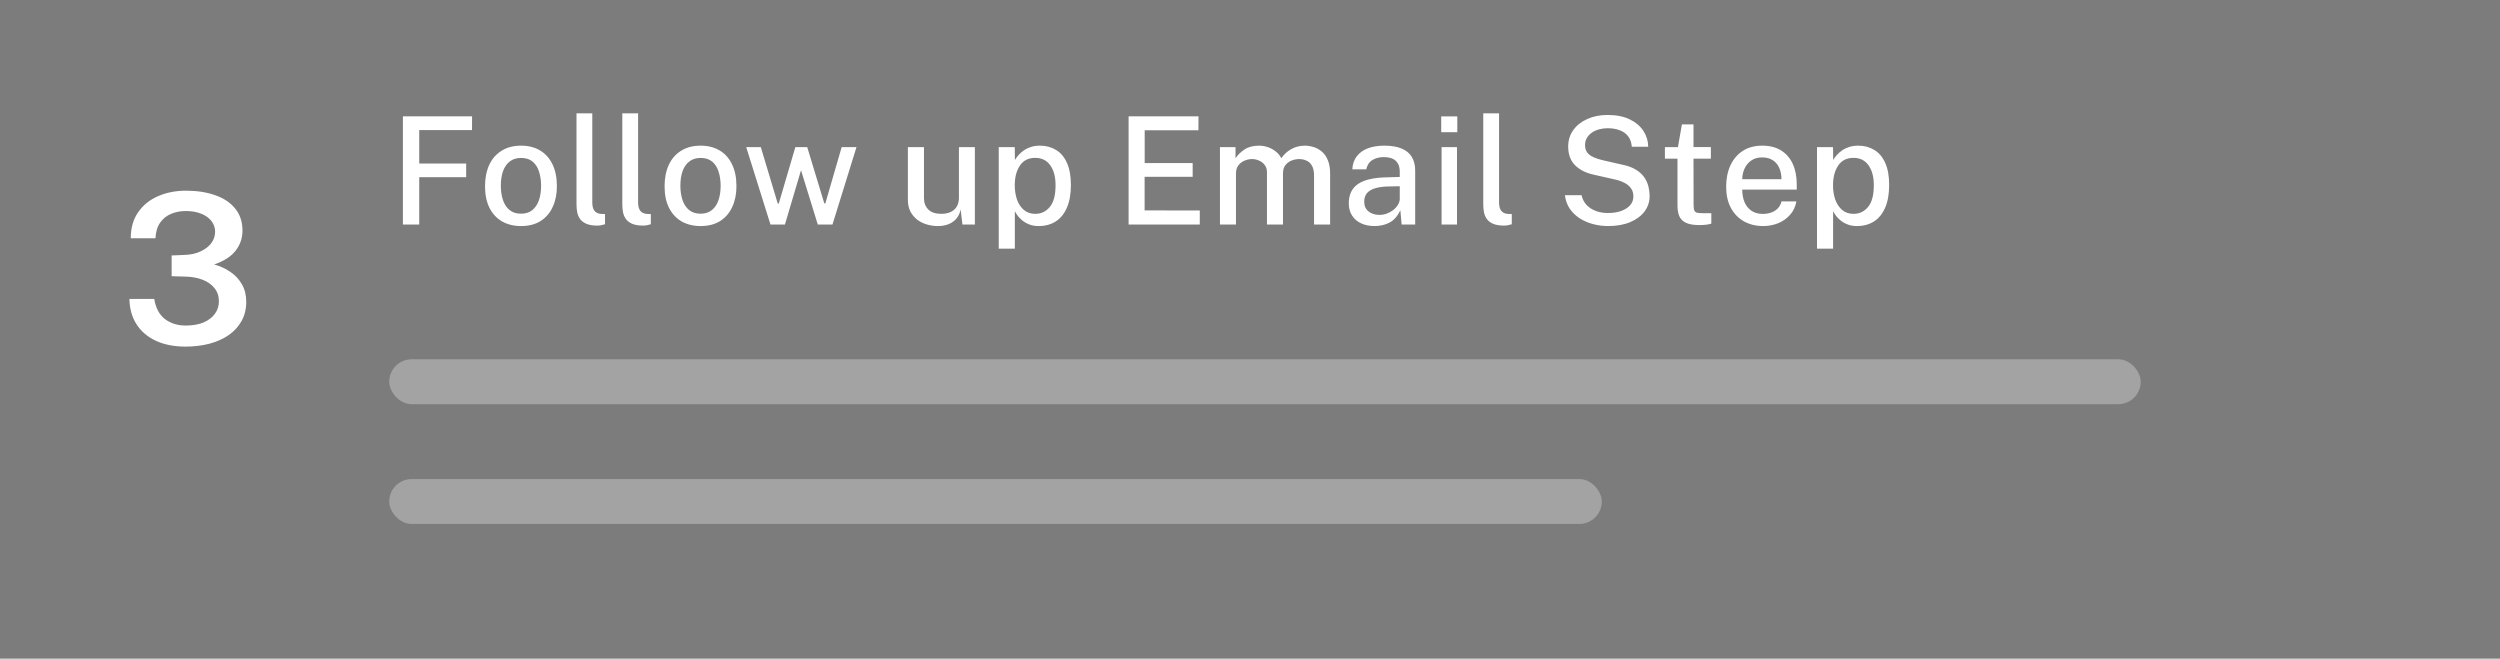 <svg width="167" height="44" viewBox="0 0 167 44" fill="none" xmlns="http://www.w3.org/2000/svg">
<rect x="0" y="0" width="167" height="44" fill="#808080" stroke="none"/>
<rect width="167" height="44" fill="black" fill-opacity="0.03"/>
<path d="M8.735 15.916C8.735 15.225 8.901 14.644 9.232 14.173C9.563 13.697 10.007 13.34 10.562 13.102C11.122 12.859 11.743 12.738 12.424 12.738C13.157 12.738 13.805 12.838 14.37 13.039C14.939 13.235 15.385 13.531 15.707 13.928C16.034 14.325 16.197 14.817 16.197 15.405C16.197 15.904 16.045 16.35 15.742 16.742C15.439 17.134 14.96 17.442 14.307 17.666C14.713 17.778 15.077 17.946 15.399 18.17C15.721 18.389 15.975 18.665 16.162 18.996C16.353 19.327 16.449 19.717 16.449 20.165C16.449 20.646 16.344 21.073 16.134 21.446C15.929 21.819 15.639 22.134 15.266 22.391C14.897 22.643 14.466 22.834 13.971 22.965C13.476 23.091 12.944 23.154 12.375 23.154C11.614 23.149 10.959 23.019 10.408 22.762C9.857 22.505 9.428 22.139 9.12 21.663C8.817 21.187 8.658 20.622 8.644 19.969H10.303C10.401 20.571 10.639 21.019 11.017 21.313C11.4 21.602 11.864 21.747 12.41 21.747C12.863 21.747 13.255 21.679 13.586 21.544C13.917 21.404 14.172 21.213 14.349 20.97C14.531 20.727 14.622 20.445 14.622 20.123C14.622 19.782 14.524 19.491 14.328 19.248C14.137 19.005 13.873 18.819 13.537 18.688C13.201 18.557 12.823 18.487 12.403 18.478L11.465 18.45V17.064L12.333 17.029C12.734 17.015 13.087 16.938 13.39 16.798C13.698 16.658 13.938 16.474 14.111 16.245C14.284 16.016 14.37 15.76 14.37 15.475C14.37 15.214 14.288 14.978 14.125 14.768C13.966 14.558 13.74 14.395 13.446 14.278C13.152 14.157 12.804 14.096 12.403 14.096C12.062 14.096 11.743 14.157 11.444 14.278C11.145 14.399 10.898 14.595 10.702 14.866C10.511 15.132 10.406 15.482 10.387 15.916H8.735Z" fill="white"/>
<path d="M26.915 7.77H31.535L31.53 8.69H28.005V10.925H31.14V11.835H28.005V15H26.915V7.77ZM34.805 15.1C34.322 15.1 33.899 14.997 33.535 14.79C33.175 14.58 32.895 14.277 32.695 13.88C32.499 13.483 32.4 13.003 32.4 12.44C32.4 11.897 32.494 11.422 32.68 11.015C32.87 10.608 33.145 10.293 33.505 10.07C33.865 9.843 34.3 9.73 34.81 9.73C35.297 9.73 35.719 9.837 36.075 10.05C36.432 10.26 36.709 10.568 36.905 10.975C37.102 11.378 37.2 11.867 37.2 12.44C37.2 12.963 37.107 13.425 36.92 13.825C36.737 14.225 36.467 14.538 36.11 14.765C35.757 14.988 35.322 15.1 34.805 15.1ZM34.81 14.275C35.104 14.275 35.349 14.198 35.545 14.045C35.745 13.888 35.895 13.67 35.995 13.39C36.095 13.107 36.145 12.78 36.145 12.41C36.145 12.067 36.1 11.755 36.01 11.475C35.924 11.192 35.782 10.967 35.585 10.8C35.389 10.633 35.13 10.55 34.81 10.55C34.51 10.55 34.26 10.627 34.06 10.78C33.86 10.93 33.709 11.145 33.605 11.425C33.505 11.702 33.455 12.03 33.455 12.41C33.455 12.747 33.5 13.057 33.59 13.34C33.68 13.623 33.825 13.85 34.025 14.02C34.225 14.19 34.487 14.275 34.81 14.275ZM39.91 15.07C39.603 15.07 39.356 15.03 39.17 14.95C38.986 14.87 38.846 14.763 38.75 14.63C38.653 14.493 38.588 14.34 38.555 14.17C38.525 13.997 38.51 13.818 38.51 13.635V7.57H39.565V13.525C39.565 13.765 39.611 13.948 39.705 14.075C39.801 14.202 39.948 14.273 40.145 14.29L40.415 14.3V14.98C40.331 15.007 40.245 15.028 40.155 15.045C40.068 15.062 39.986 15.07 39.91 15.07ZM42.97 15.07C42.664 15.07 42.417 15.03 42.23 14.95C42.047 14.87 41.907 14.763 41.81 14.63C41.714 14.493 41.649 14.34 41.615 14.17C41.585 13.997 41.57 13.818 41.57 13.635V7.57H42.625V13.525C42.625 13.765 42.672 13.948 42.765 14.075C42.862 14.202 43.009 14.273 43.205 14.29L43.475 14.3V14.98C43.392 15.007 43.305 15.028 43.215 15.045C43.129 15.062 43.047 15.07 42.97 15.07ZM46.799 15.1C46.316 15.1 45.892 14.997 45.529 14.79C45.169 14.58 44.889 14.277 44.689 13.88C44.492 13.483 44.394 13.003 44.394 12.44C44.394 11.897 44.487 11.422 44.674 11.015C44.864 10.608 45.139 10.293 45.499 10.07C45.859 9.843 46.294 9.73 46.804 9.73C47.291 9.73 47.712 9.837 48.069 10.05C48.426 10.26 48.702 10.568 48.899 10.975C49.096 11.378 49.194 11.867 49.194 12.44C49.194 12.963 49.101 13.425 48.914 13.825C48.731 14.225 48.461 14.538 48.104 14.765C47.751 14.988 47.316 15.1 46.799 15.1ZM46.804 14.275C47.097 14.275 47.342 14.198 47.539 14.045C47.739 13.888 47.889 13.67 47.989 13.39C48.089 13.107 48.139 12.78 48.139 12.41C48.139 12.067 48.094 11.755 48.004 11.475C47.917 11.192 47.776 10.967 47.579 10.8C47.382 10.633 47.124 10.55 46.804 10.55C46.504 10.55 46.254 10.627 46.054 10.78C45.854 10.93 45.702 11.145 45.599 11.425C45.499 11.702 45.449 12.03 45.449 12.41C45.449 12.747 45.494 13.057 45.584 13.34C45.674 13.623 45.819 13.85 46.019 14.02C46.219 14.19 46.481 14.275 46.804 14.275ZM57.213 9.83L55.608 15H54.628L53.508 11.37L52.433 15H51.468L49.848 9.83H50.823L51.953 13.595H52.023L53.128 9.83H53.923L55.063 13.585H55.133L56.223 9.83H57.213ZM62.626 15.1C62.366 15.097 62.117 15.058 61.881 14.985C61.644 14.912 61.432 14.802 61.246 14.655C61.062 14.508 60.916 14.327 60.806 14.11C60.699 13.893 60.646 13.642 60.646 13.355V9.83H61.721V13.24C61.721 13.55 61.818 13.802 62.011 13.995C62.204 14.188 62.496 14.285 62.886 14.285C63.239 14.285 63.523 14.193 63.736 14.01C63.949 13.823 64.056 13.552 64.056 13.195V9.83H65.121V15H64.291L64.171 14C64.111 14.27 64.002 14.487 63.846 14.65C63.693 14.81 63.509 14.927 63.296 15C63.086 15.07 62.862 15.103 62.626 15.1ZM66.716 16.61V9.83H67.786L67.796 10.69C67.859 10.577 67.941 10.465 68.041 10.355C68.141 10.242 68.259 10.138 68.396 10.045C68.536 9.948 68.694 9.872 68.871 9.815C69.051 9.758 69.249 9.73 69.466 9.73C69.873 9.73 70.231 9.825 70.541 10.015C70.854 10.202 71.098 10.49 71.271 10.88C71.448 11.267 71.536 11.758 71.536 12.355C71.536 12.955 71.448 13.458 71.271 13.865C71.098 14.272 70.849 14.58 70.526 14.79C70.203 14.997 69.819 15.1 69.376 15.1C69.163 15.1 68.971 15.07 68.801 15.01C68.631 14.95 68.481 14.872 68.351 14.775C68.221 14.675 68.109 14.568 68.016 14.455C67.926 14.338 67.851 14.223 67.791 14.11V16.61H66.716ZM69.151 14.285C69.548 14.285 69.873 14.132 70.126 13.825C70.383 13.515 70.511 13.032 70.511 12.375C70.511 11.812 70.393 11.367 70.156 11.04C69.923 10.71 69.588 10.545 69.151 10.545C68.701 10.545 68.361 10.717 68.131 11.06C67.901 11.4 67.786 11.838 67.786 12.375C67.786 12.725 67.836 13.045 67.936 13.335C68.039 13.622 68.193 13.852 68.396 14.025C68.599 14.198 68.851 14.285 69.151 14.285ZM75.39 15V7.77H80.06L80.055 8.7H76.465V10.895H79.67V11.81H76.46V14.055L80.145 14.06V15H75.39ZM81.493 15V9.83H82.533V10.575C82.68 10.348 82.879 10.152 83.133 9.985C83.386 9.815 83.713 9.73 84.113 9.73C84.299 9.73 84.488 9.762 84.678 9.825C84.871 9.888 85.048 9.983 85.208 10.11C85.371 10.233 85.499 10.387 85.593 10.57C85.756 10.323 85.975 10.122 86.248 9.965C86.521 9.808 86.828 9.73 87.168 9.73C87.351 9.73 87.541 9.76 87.738 9.82C87.934 9.877 88.116 9.975 88.283 10.115C88.453 10.252 88.59 10.442 88.693 10.685C88.799 10.928 88.853 11.237 88.853 11.61V15H87.778V11.725C87.778 11.442 87.73 11.22 87.633 11.06C87.54 10.9 87.416 10.788 87.263 10.725C87.113 10.658 86.953 10.625 86.783 10.625C86.629 10.625 86.469 10.655 86.303 10.715C86.136 10.775 85.995 10.875 85.878 11.015C85.761 11.155 85.703 11.345 85.703 11.585V15H84.633V11.495C84.633 11.305 84.581 11.145 84.478 11.015C84.378 10.885 84.251 10.788 84.098 10.725C83.948 10.658 83.798 10.625 83.648 10.625C83.481 10.625 83.314 10.658 83.148 10.725C82.981 10.792 82.841 10.897 82.728 11.04C82.618 11.18 82.563 11.362 82.563 11.585V15H81.493ZM91.814 15.1C91.48 15.1 91.184 15.04 90.924 14.92C90.667 14.8 90.465 14.627 90.319 14.4C90.172 14.173 90.099 13.9 90.099 13.58C90.099 13.007 90.302 12.578 90.709 12.295C91.115 12.012 91.764 11.862 92.654 11.845L93.504 11.82V11.445C93.504 11.148 93.415 10.915 93.239 10.745C93.062 10.575 92.79 10.492 92.424 10.495C92.147 10.495 91.9 10.558 91.684 10.685C91.47 10.812 91.33 11.02 91.264 11.31H90.334C90.354 10.967 90.452 10.678 90.629 10.445C90.809 10.208 91.055 10.03 91.369 9.91C91.682 9.79 92.05 9.73 92.474 9.73C92.944 9.73 93.33 9.795 93.634 9.925C93.937 10.052 94.162 10.238 94.309 10.485C94.459 10.732 94.534 11.032 94.534 11.385V15H93.629L93.544 14.05C93.35 14.447 93.105 14.722 92.809 14.875C92.515 15.025 92.184 15.1 91.814 15.1ZM92.149 14.355C92.312 14.355 92.474 14.327 92.634 14.27C92.794 14.21 92.939 14.13 93.069 14.03C93.199 13.927 93.302 13.812 93.379 13.685C93.459 13.558 93.5 13.428 93.504 13.295V12.44L92.804 12.455C92.447 12.458 92.144 12.495 91.894 12.565C91.647 12.635 91.457 12.743 91.324 12.89C91.194 13.037 91.129 13.232 91.129 13.475C91.129 13.752 91.225 13.968 91.419 14.125C91.612 14.278 91.855 14.355 92.149 14.355ZM97.328 9.83V15H96.298V9.83H97.328ZM97.348 7.775V8.83H96.273V7.775H97.348ZM100.482 15.07C100.176 15.07 99.929 15.03 99.742 14.95C99.559 14.87 99.419 14.763 99.322 14.63C99.225 14.493 99.16 14.34 99.127 14.17C99.097 13.997 99.082 13.818 99.082 13.635V7.57H100.137V13.525C100.137 13.765 100.184 13.948 100.277 14.075C100.374 14.202 100.521 14.273 100.717 14.29L100.987 14.3V14.98C100.904 15.007 100.817 15.028 100.727 15.045C100.641 15.062 100.559 15.07 100.482 15.07ZM107.42 15.1C107.077 15.1 106.742 15.057 106.415 14.97C106.088 14.883 105.792 14.755 105.525 14.585C105.258 14.412 105.037 14.197 104.86 13.94C104.687 13.683 104.578 13.383 104.535 13.04H105.65C105.707 13.3 105.818 13.518 105.985 13.695C106.155 13.872 106.363 14.005 106.61 14.095C106.857 14.185 107.125 14.23 107.415 14.23C107.735 14.23 108.022 14.187 108.275 14.1C108.532 14.01 108.735 13.883 108.885 13.72C109.035 13.553 109.11 13.353 109.11 13.12C109.11 12.91 109.058 12.732 108.955 12.585C108.855 12.438 108.712 12.317 108.525 12.22C108.342 12.12 108.12 12.042 107.86 11.985L106.49 11.675C105.953 11.562 105.53 11.352 105.22 11.045C104.913 10.735 104.758 10.325 104.755 9.815C104.752 9.388 104.863 9.015 105.09 8.695C105.32 8.375 105.633 8.127 106.03 7.95C106.427 7.77 106.878 7.68 107.385 7.68C107.975 7.68 108.47 7.778 108.87 7.975C109.273 8.172 109.578 8.432 109.785 8.755C109.992 9.075 110.097 9.423 110.1 9.8H109.005C108.978 9.493 108.888 9.25 108.735 9.07C108.582 8.89 108.388 8.762 108.155 8.685C107.925 8.605 107.672 8.565 107.395 8.565C107.195 8.565 107.003 8.59 106.82 8.64C106.637 8.69 106.475 8.763 106.335 8.86C106.195 8.957 106.083 9.077 106 9.22C105.92 9.36 105.88 9.522 105.88 9.705C105.88 9.952 105.963 10.152 106.13 10.305C106.297 10.458 106.603 10.59 107.05 10.7L108.39 11.005C108.773 11.085 109.083 11.203 109.32 11.36C109.557 11.513 109.738 11.688 109.865 11.885C109.992 12.082 110.078 12.287 110.125 12.5C110.172 12.71 110.195 12.912 110.195 13.105C110.195 13.478 110.083 13.817 109.86 14.12C109.637 14.42 109.318 14.658 108.905 14.835C108.492 15.012 107.997 15.1 107.42 15.1ZM114.286 10.6H113.126L113.131 13.685C113.131 13.855 113.148 13.98 113.181 14.06C113.218 14.137 113.278 14.187 113.361 14.21C113.448 14.23 113.565 14.24 113.711 14.24H114.316V14.935C114.25 14.962 114.15 14.985 114.016 15.005C113.886 15.025 113.718 15.035 113.511 15.035C113.128 15.035 112.83 14.983 112.616 14.88C112.406 14.777 112.26 14.628 112.176 14.435C112.096 14.238 112.056 14.002 112.056 13.725V10.6H111.216V9.83H112.086L112.351 8.31H113.126V9.825H114.286V10.6ZM116.382 12.665C116.382 12.975 116.432 13.253 116.532 13.5C116.635 13.743 116.79 13.937 116.997 14.08C117.203 14.22 117.46 14.29 117.767 14.29C118.073 14.29 118.338 14.22 118.562 14.08C118.788 13.94 118.937 13.732 119.007 13.455H119.997C119.937 13.808 119.795 14.108 119.572 14.355C119.352 14.602 119.085 14.788 118.772 14.915C118.458 15.038 118.13 15.1 117.787 15.1C117.297 15.1 116.865 14.995 116.492 14.785C116.118 14.572 115.827 14.268 115.617 13.875C115.41 13.482 115.307 13.013 115.307 12.47C115.307 11.933 115.402 11.46 115.592 11.05C115.782 10.637 116.057 10.313 116.417 10.08C116.777 9.847 117.21 9.73 117.717 9.73C118.217 9.73 118.637 9.837 118.977 10.05C119.32 10.263 119.58 10.563 119.757 10.95C119.933 11.333 120.022 11.787 120.022 12.31V12.665H116.382ZM116.382 11.97H119.002C119.002 11.7 118.955 11.455 118.862 11.235C118.768 11.012 118.625 10.837 118.432 10.71C118.242 10.58 118.002 10.515 117.712 10.515C117.415 10.515 117.168 10.587 116.972 10.73C116.775 10.873 116.627 11.057 116.527 11.28C116.43 11.503 116.382 11.733 116.382 11.97ZM121.376 16.61V9.83H122.446L122.456 10.69C122.52 10.577 122.601 10.465 122.701 10.355C122.801 10.242 122.92 10.138 123.056 10.045C123.196 9.948 123.355 9.872 123.531 9.815C123.711 9.758 123.91 9.73 124.126 9.73C124.533 9.73 124.891 9.825 125.201 10.015C125.515 10.202 125.758 10.49 125.931 10.88C126.108 11.267 126.196 11.758 126.196 12.355C126.196 12.955 126.108 13.458 125.931 13.865C125.758 14.272 125.51 14.58 125.186 14.79C124.863 14.997 124.48 15.1 124.036 15.1C123.823 15.1 123.631 15.07 123.461 15.01C123.291 14.95 123.141 14.872 123.011 14.775C122.881 14.675 122.77 14.568 122.676 14.455C122.586 14.338 122.511 14.223 122.451 14.11V16.61H121.376ZM123.811 14.285C124.208 14.285 124.533 14.132 124.786 13.825C125.043 13.515 125.171 13.032 125.171 12.375C125.171 11.812 125.053 11.367 124.816 11.04C124.583 10.71 124.248 10.545 123.811 10.545C123.361 10.545 123.021 10.717 122.791 11.06C122.561 11.4 122.446 11.838 122.446 12.375C122.446 12.725 122.496 13.045 122.596 13.335C122.7 13.622 122.853 13.852 123.056 14.025C123.26 14.198 123.511 14.285 123.811 14.285Z" fill="white"/>
<rect x="26" y="24" width="117" height="3" rx="1.5" fill="white" fill-opacity="0.3"/>
<rect x="26" y="32" width="81" height="3" rx="1.5" fill="white" fill-opacity="0.3"/>
</svg>
